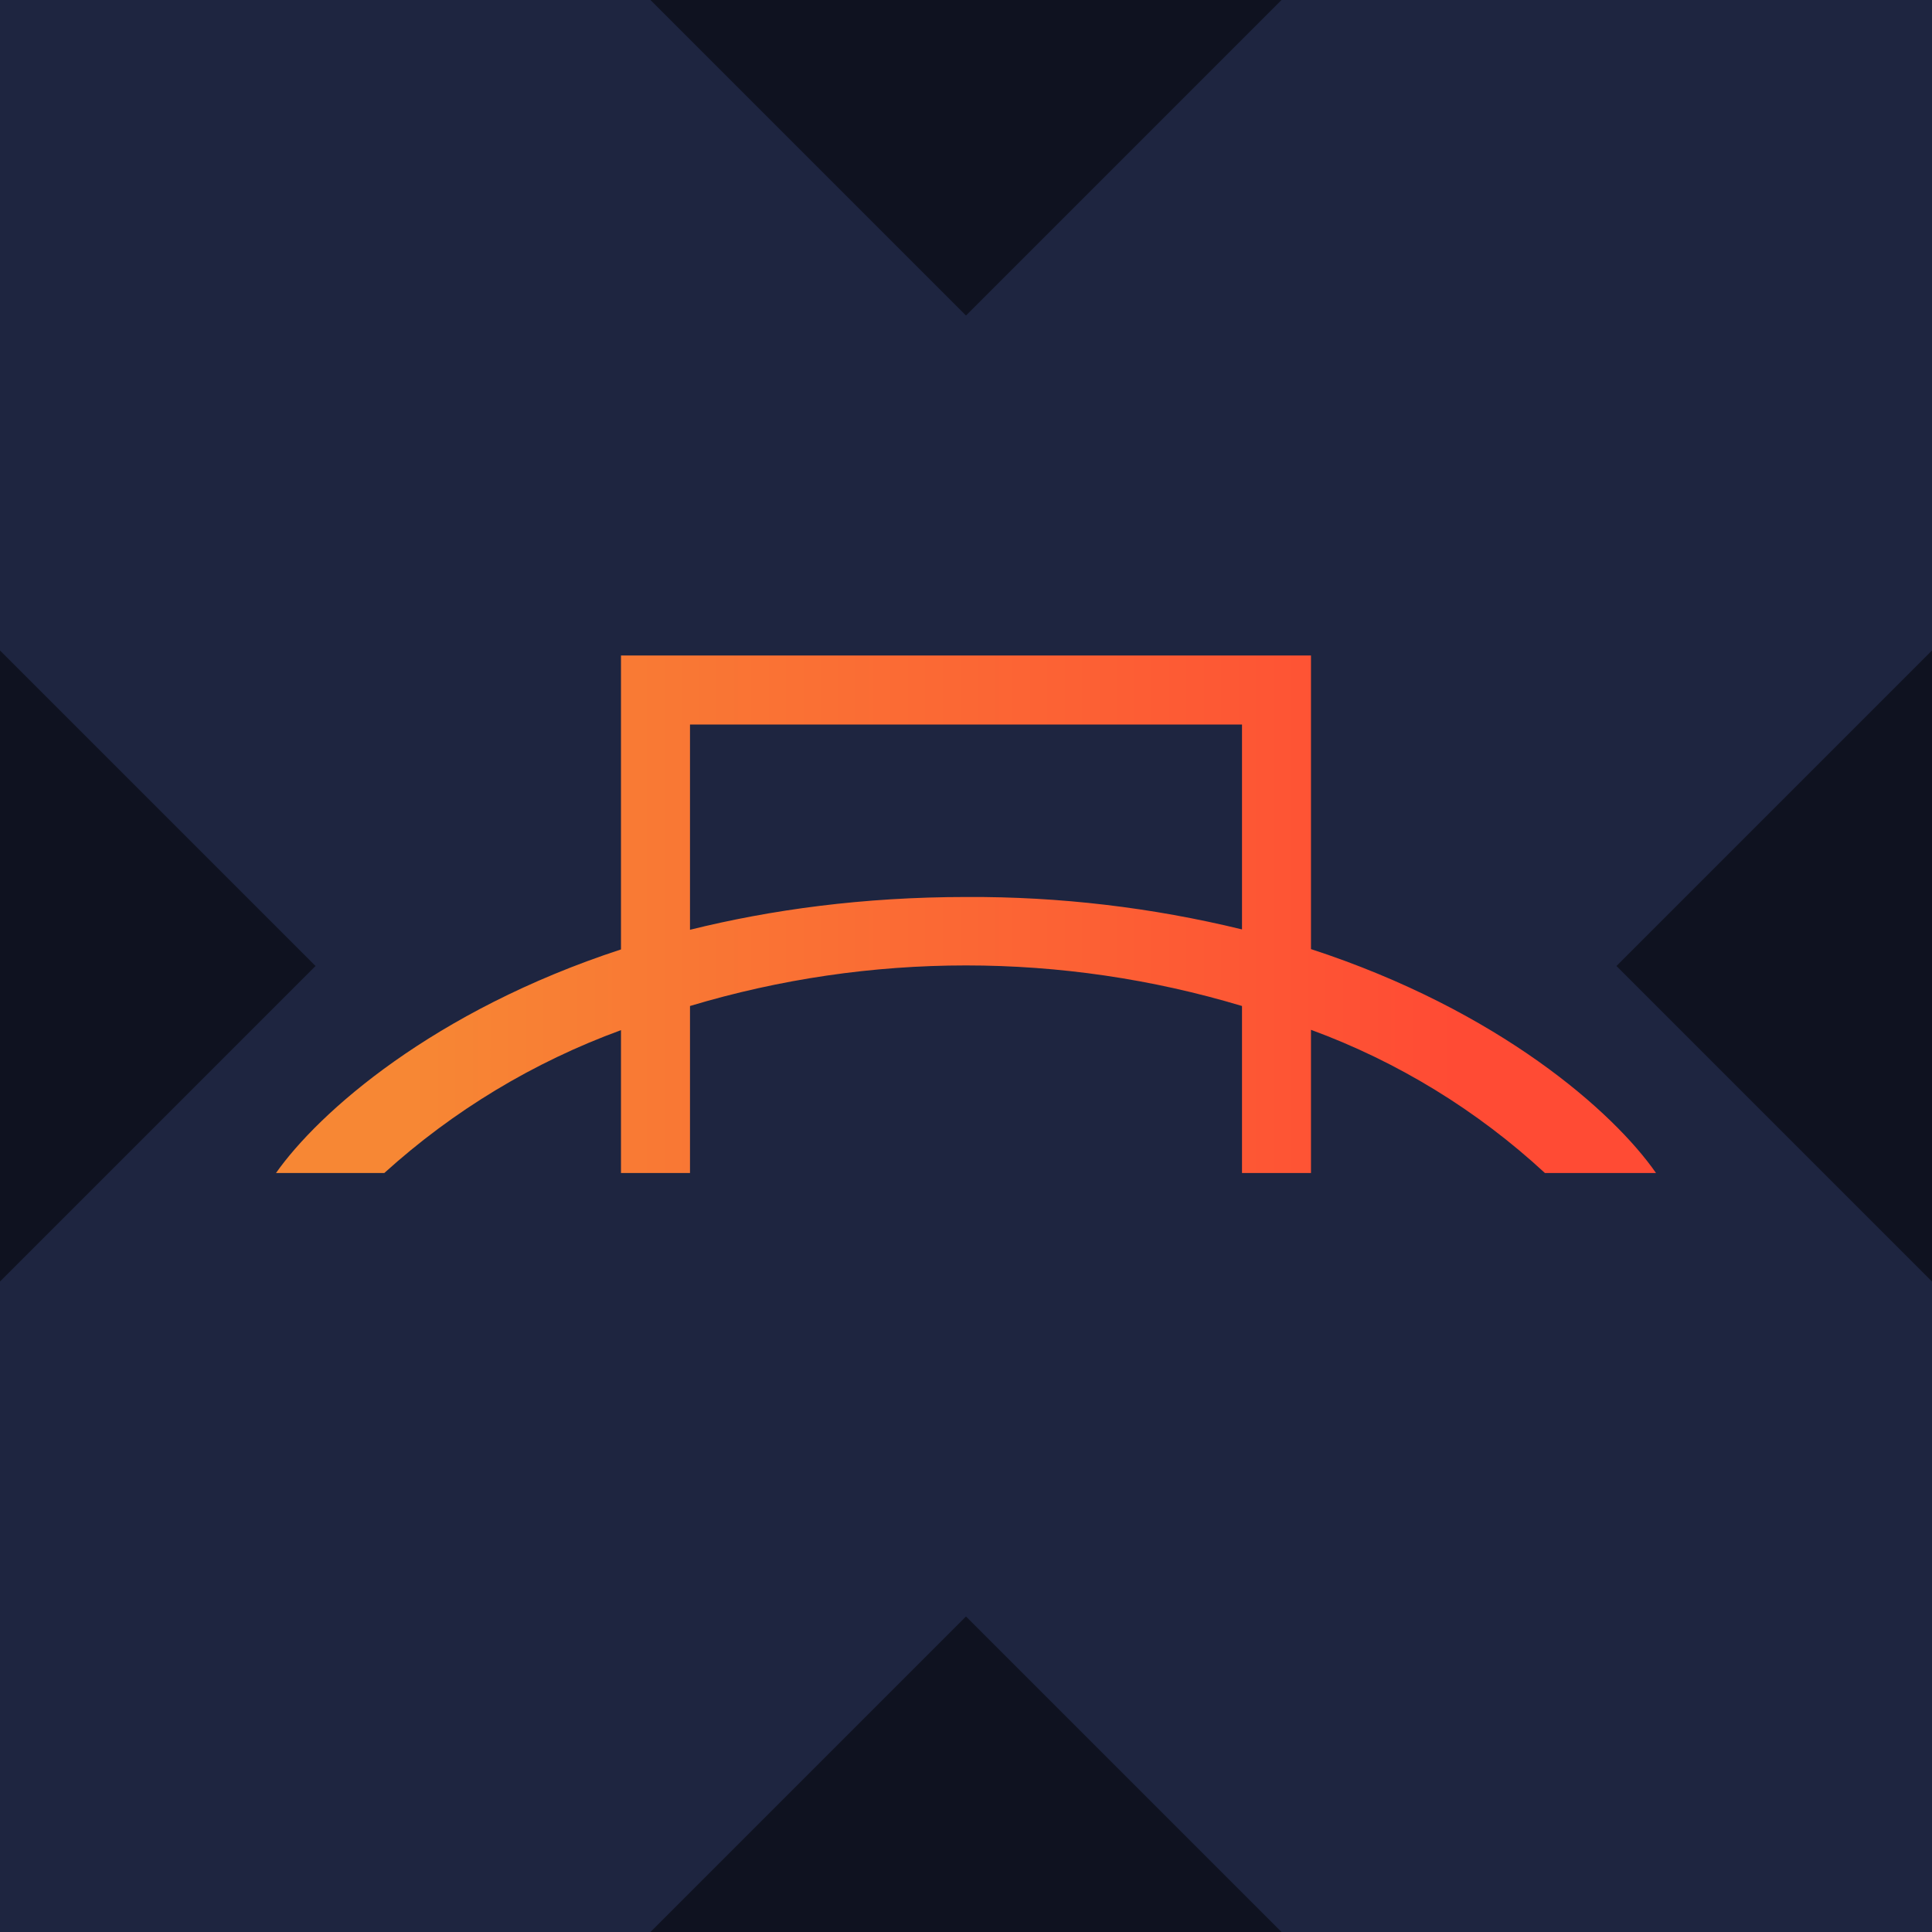 <svg width="64" height="64" viewBox="0 0 64 64" fill="none" xmlns="http://www.w3.org/2000/svg">
<g clip-path="url(#clip0_490_13169)">
<g clip-path="url(#clip1_490_13169)">
<path d="M0 0H64V64H0V0Z" fill="#1E2540"/>
<path d="M43.428 31.44C49.657 33.474 53.451 36.834 54.857 38.857H51.177C48.932 36.781 46.299 35.169 43.428 34.114V38.857H41.143V33.325C35.179 31.533 28.821 31.533 22.857 33.325V38.857H20.571V34.125C17.677 35.182 15.015 36.788 12.731 38.857H9.143C10.56 36.845 14.354 33.485 20.571 31.451V21.714H43.428V31.44ZM22.857 30.8C25.531 30.137 28.583 29.714 32.023 29.714C35.095 29.699 38.158 30.06 41.143 30.788V24H22.857V30.8Z" fill="url(#paint0_linear_490_13169)"/>
</g>
<path d="M42.452 64H21.548L32 53.548L42.452 64ZM10.452 32L0 42.452V21.548L10.452 32ZM64 42.452L53.548 32L64 21.548V42.452ZM32 10.452L21.548 0H42.452L32 10.452Z" fill="black" fill-opacity="0.5"/>
</g>
<defs>
<linearGradient id="paint0_linear_490_13169" x1="13.646" y1="37.451" x2="48.24" y2="37.451" gradientUnits="userSpaceOnUse">
<stop stop-color="#F78734"/>
<stop offset="1" stop-color="#FF4B34"/>
</linearGradient>
<clipPath id="clip0_490_13169">
<rect width="64" height="64" fill="white"/>
</clipPath>
<clipPath id="clip1_490_13169">
<rect width="64" height="64" fill="white"/>
</clipPath>
</defs>
</svg>
